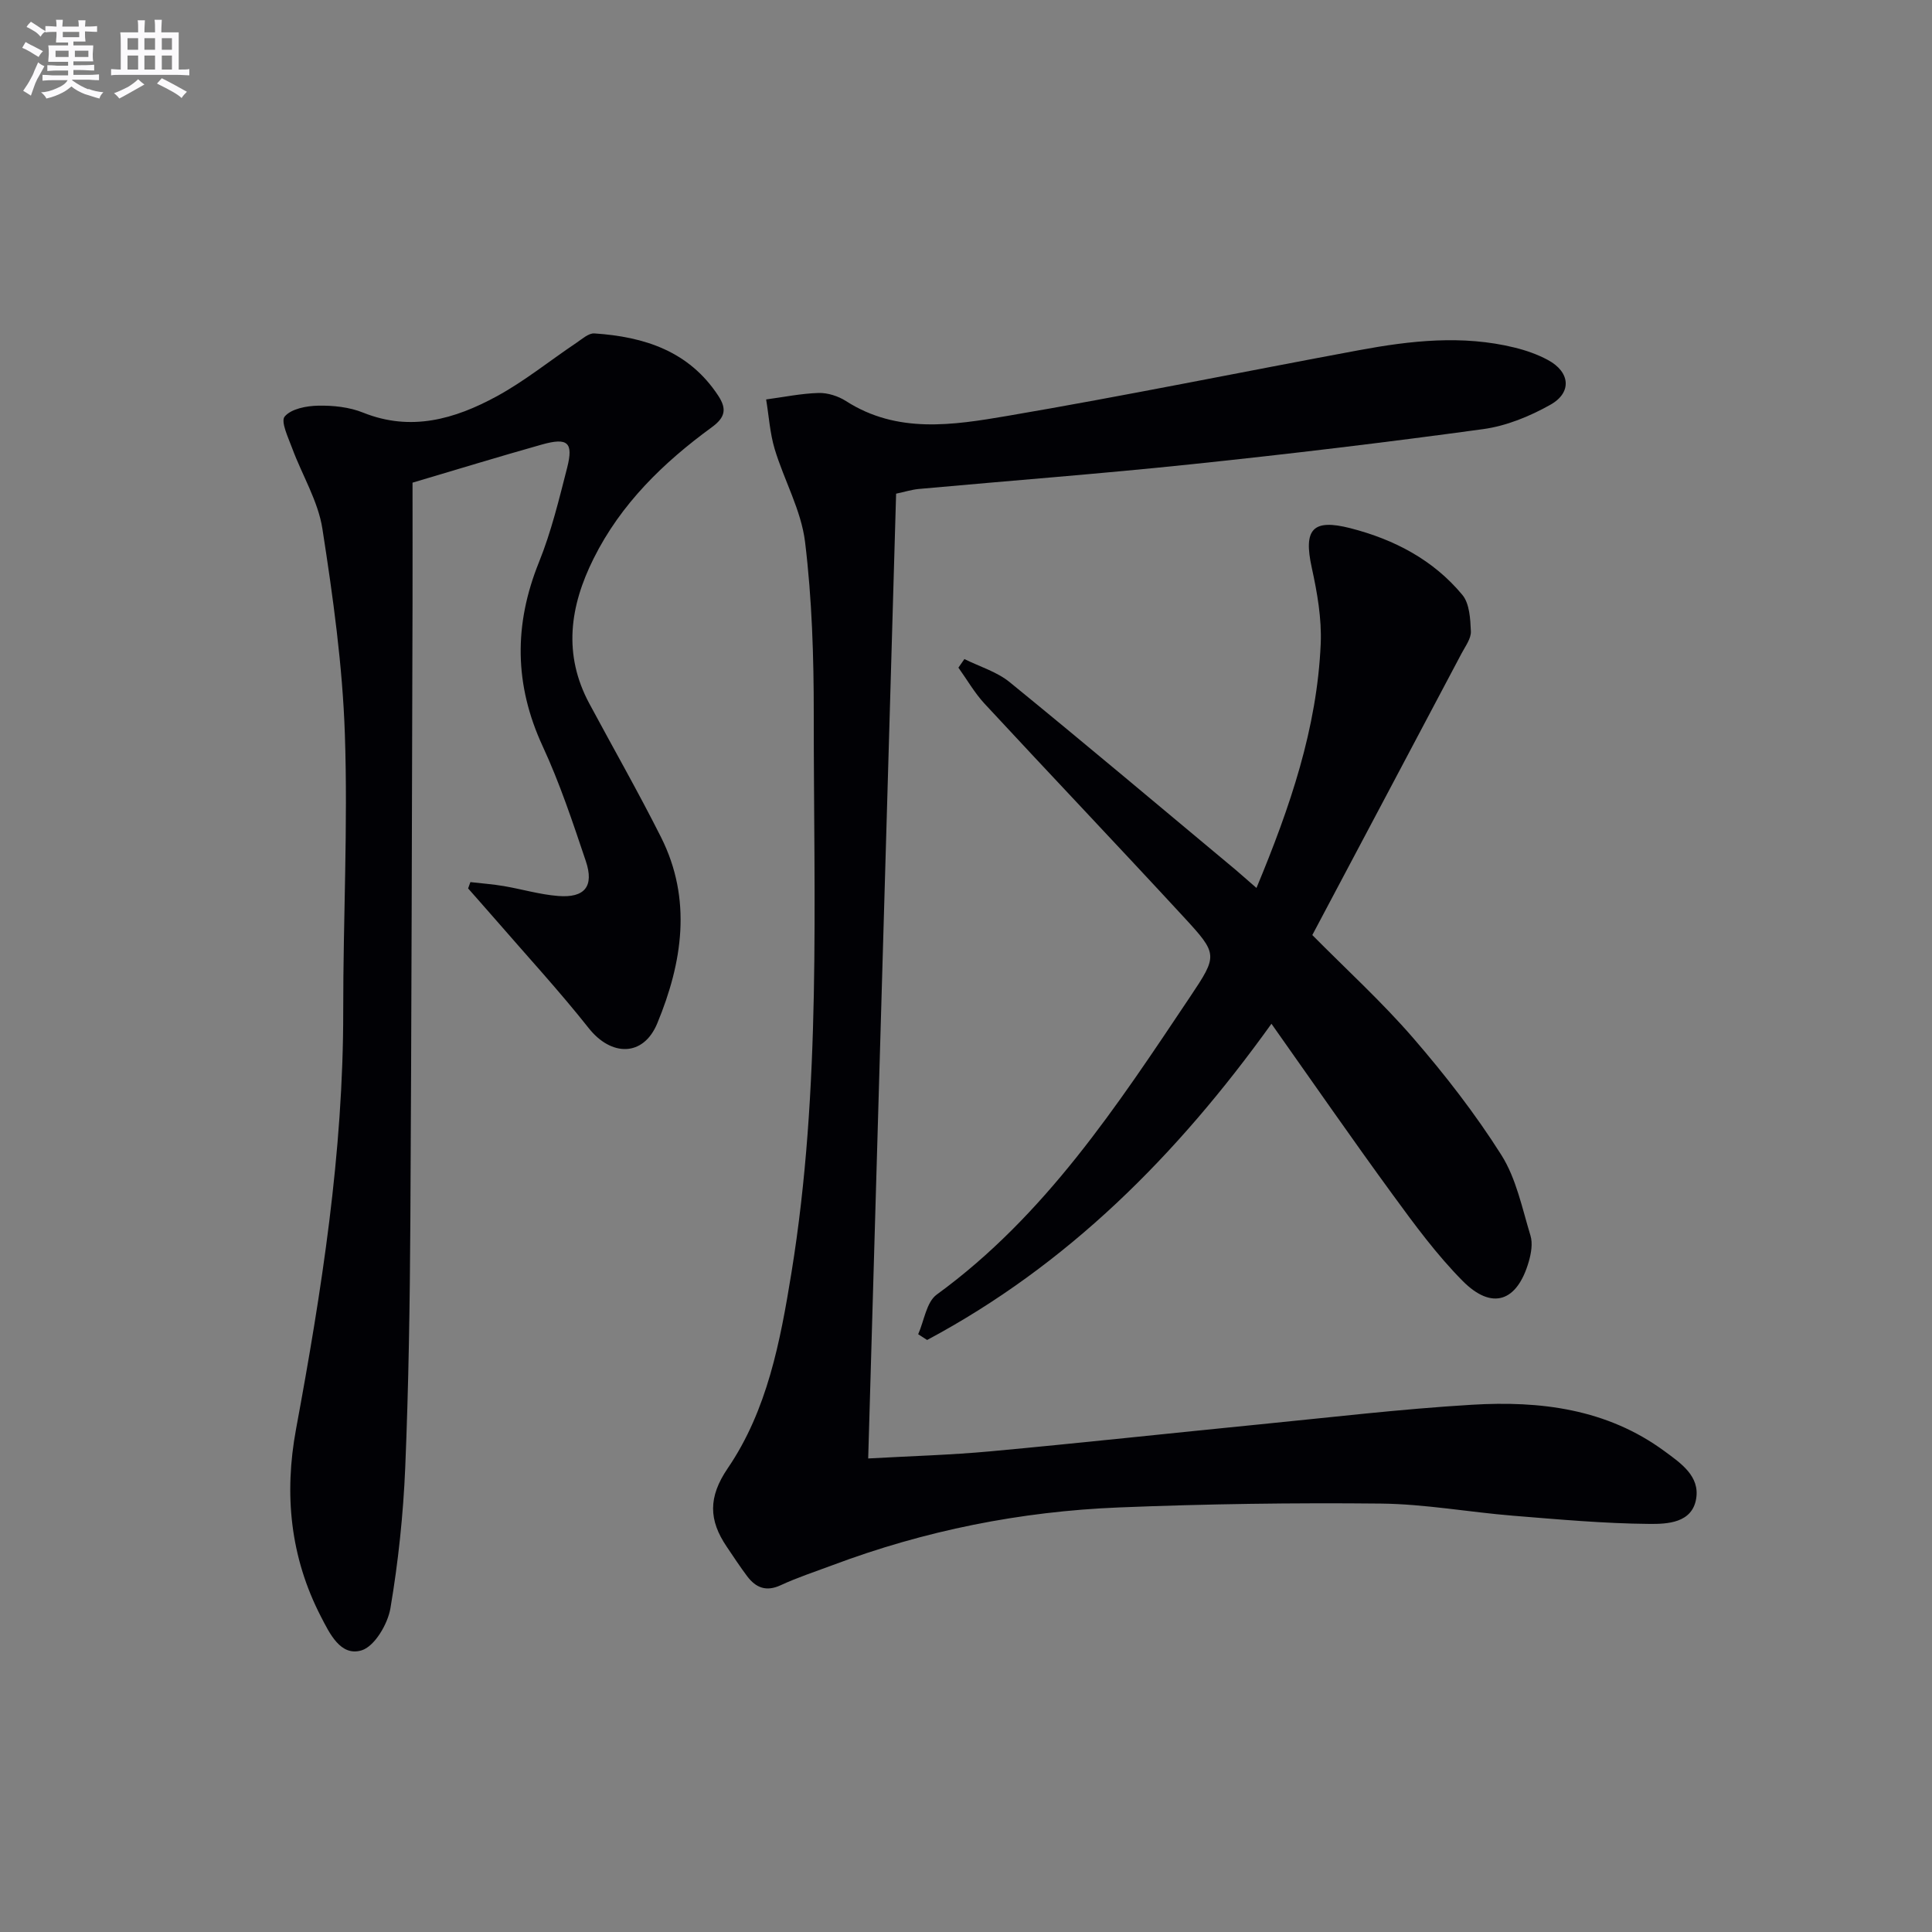 <svg enable-background="new 0 0 400 400" viewBox="0 0 400 400" xmlns="http://www.w3.org/2000/svg"><rect x="0" y="0" width="400" height="400" fill="#808080" stroke="none"/><g fill="#010105"><path d="m185.53 102.21c-1.93 66.73-3.85 132.88-5.78 199.75 8.88-.5 17.13-.72 25.33-1.48 18.52-1.71 37.02-3.73 55.53-5.56 14.7-1.45 29.39-3.2 44.13-4.08 14.14-.85 27.95.83 39.9 9.63 3.4 2.5 7.31 5.15 6.53 9.83-.84 5.05-6.01 5.24-9.67 5.21-9.43-.08-18.86-.94-28.28-1.7-9.1-.74-18.18-2.41-27.28-2.51-18.09-.19-36.21.07-54.29.8-20.36.82-40.2 4.78-59.33 11.97-3.58 1.34-7.23 2.53-10.68 4.13-3.02 1.4-5.15.52-6.94-1.85-1.5-1.99-2.86-4.08-4.26-6.15-3.69-5.46-3.86-10.21.23-16.21 8.2-12.03 10.88-26.28 13.18-40.42 6.23-38.32 4.61-76.98 4.63-115.56.01-11.94-.36-23.96-1.8-35.8-.8-6.57-4.34-12.77-6.29-19.24-.99-3.3-1.2-6.84-1.77-10.27 3.62-.48 7.24-1.24 10.87-1.34 1.89-.05 4.06.65 5.67 1.68 10.61 6.81 22.16 4.98 33.34 3.08 24.36-4.15 48.59-9.11 72.89-13.62 10.66-1.98 21.4-3.18 32.14-.55 2.39.58 4.8 1.42 6.96 2.59 4.58 2.46 5.03 6.72.5 9.26-4.25 2.39-9.09 4.38-13.89 5.04-20.07 2.75-40.2 5.16-60.35 7.27-18.83 1.98-37.72 3.41-56.58 5.13-1.41.14-2.85.59-4.64.97z"/><path d="m85.41 99.93c0 8.15.02 16.62 0 25.1-.13 42.62-.2 85.25-.45 127.87-.1 16.98-.36 33.97-1.06 50.93-.41 9.76-1.44 19.54-3.07 29.16-.56 3.27-3.28 7.88-5.97 8.7-4.35 1.31-6.61-3.49-8.43-7.02-6.34-12.28-7.64-25.3-5.14-38.78 5.29-28.6 9.8-57.28 9.77-86.5-.02-19.14.99-38.3.34-57.41-.48-14.21-2.46-28.42-4.65-42.5-.89-5.73-4.18-11.07-6.24-16.63-.81-2.21-2.44-5.57-1.57-6.61 1.35-1.61 4.53-2.21 6.95-2.25 3.1-.06 6.44.29 9.29 1.44 9.91 3.98 18.99 1.33 27.59-3.34 5.81-3.15 11.02-7.39 16.54-11.09 1.18-.79 2.55-2.05 3.75-1.97 10.31.69 19.56 3.63 25.64 12.89 1.83 2.78 1.43 4.52-1.32 6.53-10.04 7.33-18.83 15.85-24.48 27.19-4.94 9.9-6.35 19.85-.89 30.02 4.95 9.23 10.15 18.33 14.85 27.68 6.47 12.87 4.42 25.96-.77 38.51-2.9 7.03-9.58 6.86-14.19 1.03-6.08-7.68-12.73-14.9-19.15-22.31-1.93-2.22-3.89-4.42-5.83-6.63.16-.44.31-.87.47-1.31 2.3.27 4.62.43 6.9.82 3.76.64 7.46 1.75 11.24 2.05 5.54.45 7.52-1.99 5.75-7.24-2.7-8.02-5.38-16.11-8.93-23.77-5.88-12.72-5.98-25.16-.77-38.08 2.54-6.28 4.15-12.97 5.84-19.56 1.34-5.26.13-6.32-5.24-4.81-8.91 2.51-17.76 5.22-26.77 7.89z"/><path d="m260.14 183.84c6.98-16.78 12.55-33.09 13.3-50.57.22-5.23-.73-10.61-1.86-15.77-1.74-7.95.19-10.14 8.01-8.14 9.08 2.33 17.15 6.55 23.17 13.8 1.5 1.8 1.66 4.98 1.77 7.56.06 1.49-1.14 3.07-1.91 4.53-10.25 19.38-20.53 38.74-30.92 58.34 6.98 7.06 14.36 13.79 20.85 21.28 6.62 7.65 12.89 15.72 18.29 24.26 3.09 4.89 4.3 11.02 6.03 16.69.49 1.62.14 3.67-.35 5.37-2.41 8.37-7.63 10.14-13.72 3.99-5.34-5.4-9.92-11.62-14.42-17.79-8.33-11.4-16.36-23.01-25.14-35.43-19.63 27.36-42.3 49.99-71.29 65.47-.62-.4-1.23-.79-1.85-1.19 1.24-2.79 1.7-6.65 3.84-8.21 22.46-16.35 37.34-39.07 52.43-61.61 5.78-8.64 5.82-8.85-1.3-16.57-13.66-14.8-27.54-29.39-41.23-44.16-2.07-2.24-3.62-4.96-5.41-7.46.41-.59.83-1.19 1.24-1.78 3.15 1.57 6.72 2.62 9.38 4.79 15.74 12.83 31.26 25.91 46.85 38.91 1.25 1.07 2.46 2.15 4.24 3.69z"/></g><path d="m6.8 9.5c.6.3 1.3.7 2.1 1.1-.4.4-.7.8-.9 1.2-.7-.4-1.3-.8-1.8-1.1s-1.1-.6-1.6-.8c.2-.4.5-.8.7-1.2.4.2.8.5 1.5.8zm.9 6.9c-.3.6-.5 1.1-.7 1.7s-.4 1.1-.6 1.7c-.6-.4-1.1-.7-1.6-1 .7-1 1.2-1.8 1.5-2.4.3-.5.6-1.1.8-1.7.3-.6.5-1.2.8-1.8.3.3.8.6 1.3.8-.7 1.3-1.2 2.2-1.5 2.7zm.1-11c.4.3 1 .7 1.7 1.1-.5.2-.8.6-1.1 1.1-.5-.6-1-1-1.4-1.2s-.9-.6-1.5-.8c.2-.4.5-.7.9-1.1.5.3.9.6 1.4.9zm10.5 13c1 .4 2 .6 3.1.7-.4.4-.7.8-.8 1.3-.9-.2-1.9-.6-3-.9-1-.4-2-.9-2.8-1.6-.5.4-1.1.9-1.9 1.3s-1.9.9-3.3 1.2c-.1-.3-.5-.8-1.1-1.3 1 0 2.1-.3 3.2-.8 1.2-.5 1.9-1 2.3-1.7h-3.2c-.4 0-1 0-2 .1v-1.2c1 0 1.7.1 2 .1h3.3v-1h-2.3c-.2 0-.9 0-2 .1v-1.2c1.2 0 1.9.1 2 .1h2.3v-.8h-4.1c0-.7.1-1.2.1-1.6 0-.5 0-1.1-.1-1.8h4.1v-.6h-2.5c0-.6.1-1.1.1-1.6v-.6h-.5c-.4 0-1 0-1.8.1v-1.3c1.2 0 1.9.1 2.1.1h.2c0-.3 0-.8-.1-1.4h1.4c0 .6-.1 1-.1 1.4h3.4c0-.4 0-.8-.1-1.3h1.5c0 .4-.1.9-.1 1.3.7 0 1.5 0 2.5-.1v1.2c-1 0-1.8-.1-2.5-.1v.6c0 .3 0 .8.1 1.5h-2.5v.8h4.1c0 .7-.1 1.3-.1 1.8s0 1 .1 1.5h-4.1v.8h1.4c.8 0 1.8 0 2.9-.1v1.2c-1 0-1.9-.1-2.8-.1h-1.5v1h3.2c.3 0 1 0 2.1-.1v1.2c-1.1 0-1.8-.1-2.1-.1h-3.4l-.1.1c1.4 1 2.4 1.5 3.4 1.9zm-4.1-6.6v-1.3h-2.7v1.3zm2.2-4.1v-1.1h-3.4v1.1zm1.9 4.1v-1.3h-2.8v1.3z" fill="#fbfafc"/><path d="m37 6.7v2.3 5.4c1 0 1.8 0 2.2-.1v1.3c-.6 0-1.5-.1-2.5-.1h-11.9c-.7 0-1.3 0-1.8.1v-1.3c.5 0 1.1.1 2 .1v-5.2c0-1 0-1.8-.1-2.5h3.7c0-1.3 0-2.1-.1-2.5h1.5c0 .4-.1 1.3-.1 2.5h2.2c0-1.2 0-2.1-.1-2.6h1.5c0 .4-.1 1.3-.1 2.6zm-12.3 13.7c-.3-.4-.7-.8-1.1-1.1 1.1-.4 2.1-.9 2.9-1.3.8-.5 1.5-1 2.1-1.6.4.4.9.8 1.3 1.1-2.5 1.4-4.2 2.4-5.2 2.9zm3.9-10.1v-2.4h-2.2v2.4zm0 4.1v-2.9h-2.2v2.9zm3.5-4.1v-2.4h-2.2v2.4zm0 4.1v-2.9h-2.2v2.9zm.4 2.9 1-1.1c.6.3 1.4.7 2.5 1.3s2 1.1 2.7 1.5c-.4.4-.8.8-1.1 1.3-.8-.8-2.5-1.7-5.1-3zm3.1-7v-2.4h-2.1v2.4zm0 4.1v-2.9h-2.1v2.9z" fill="#fbfafc"/></svg>